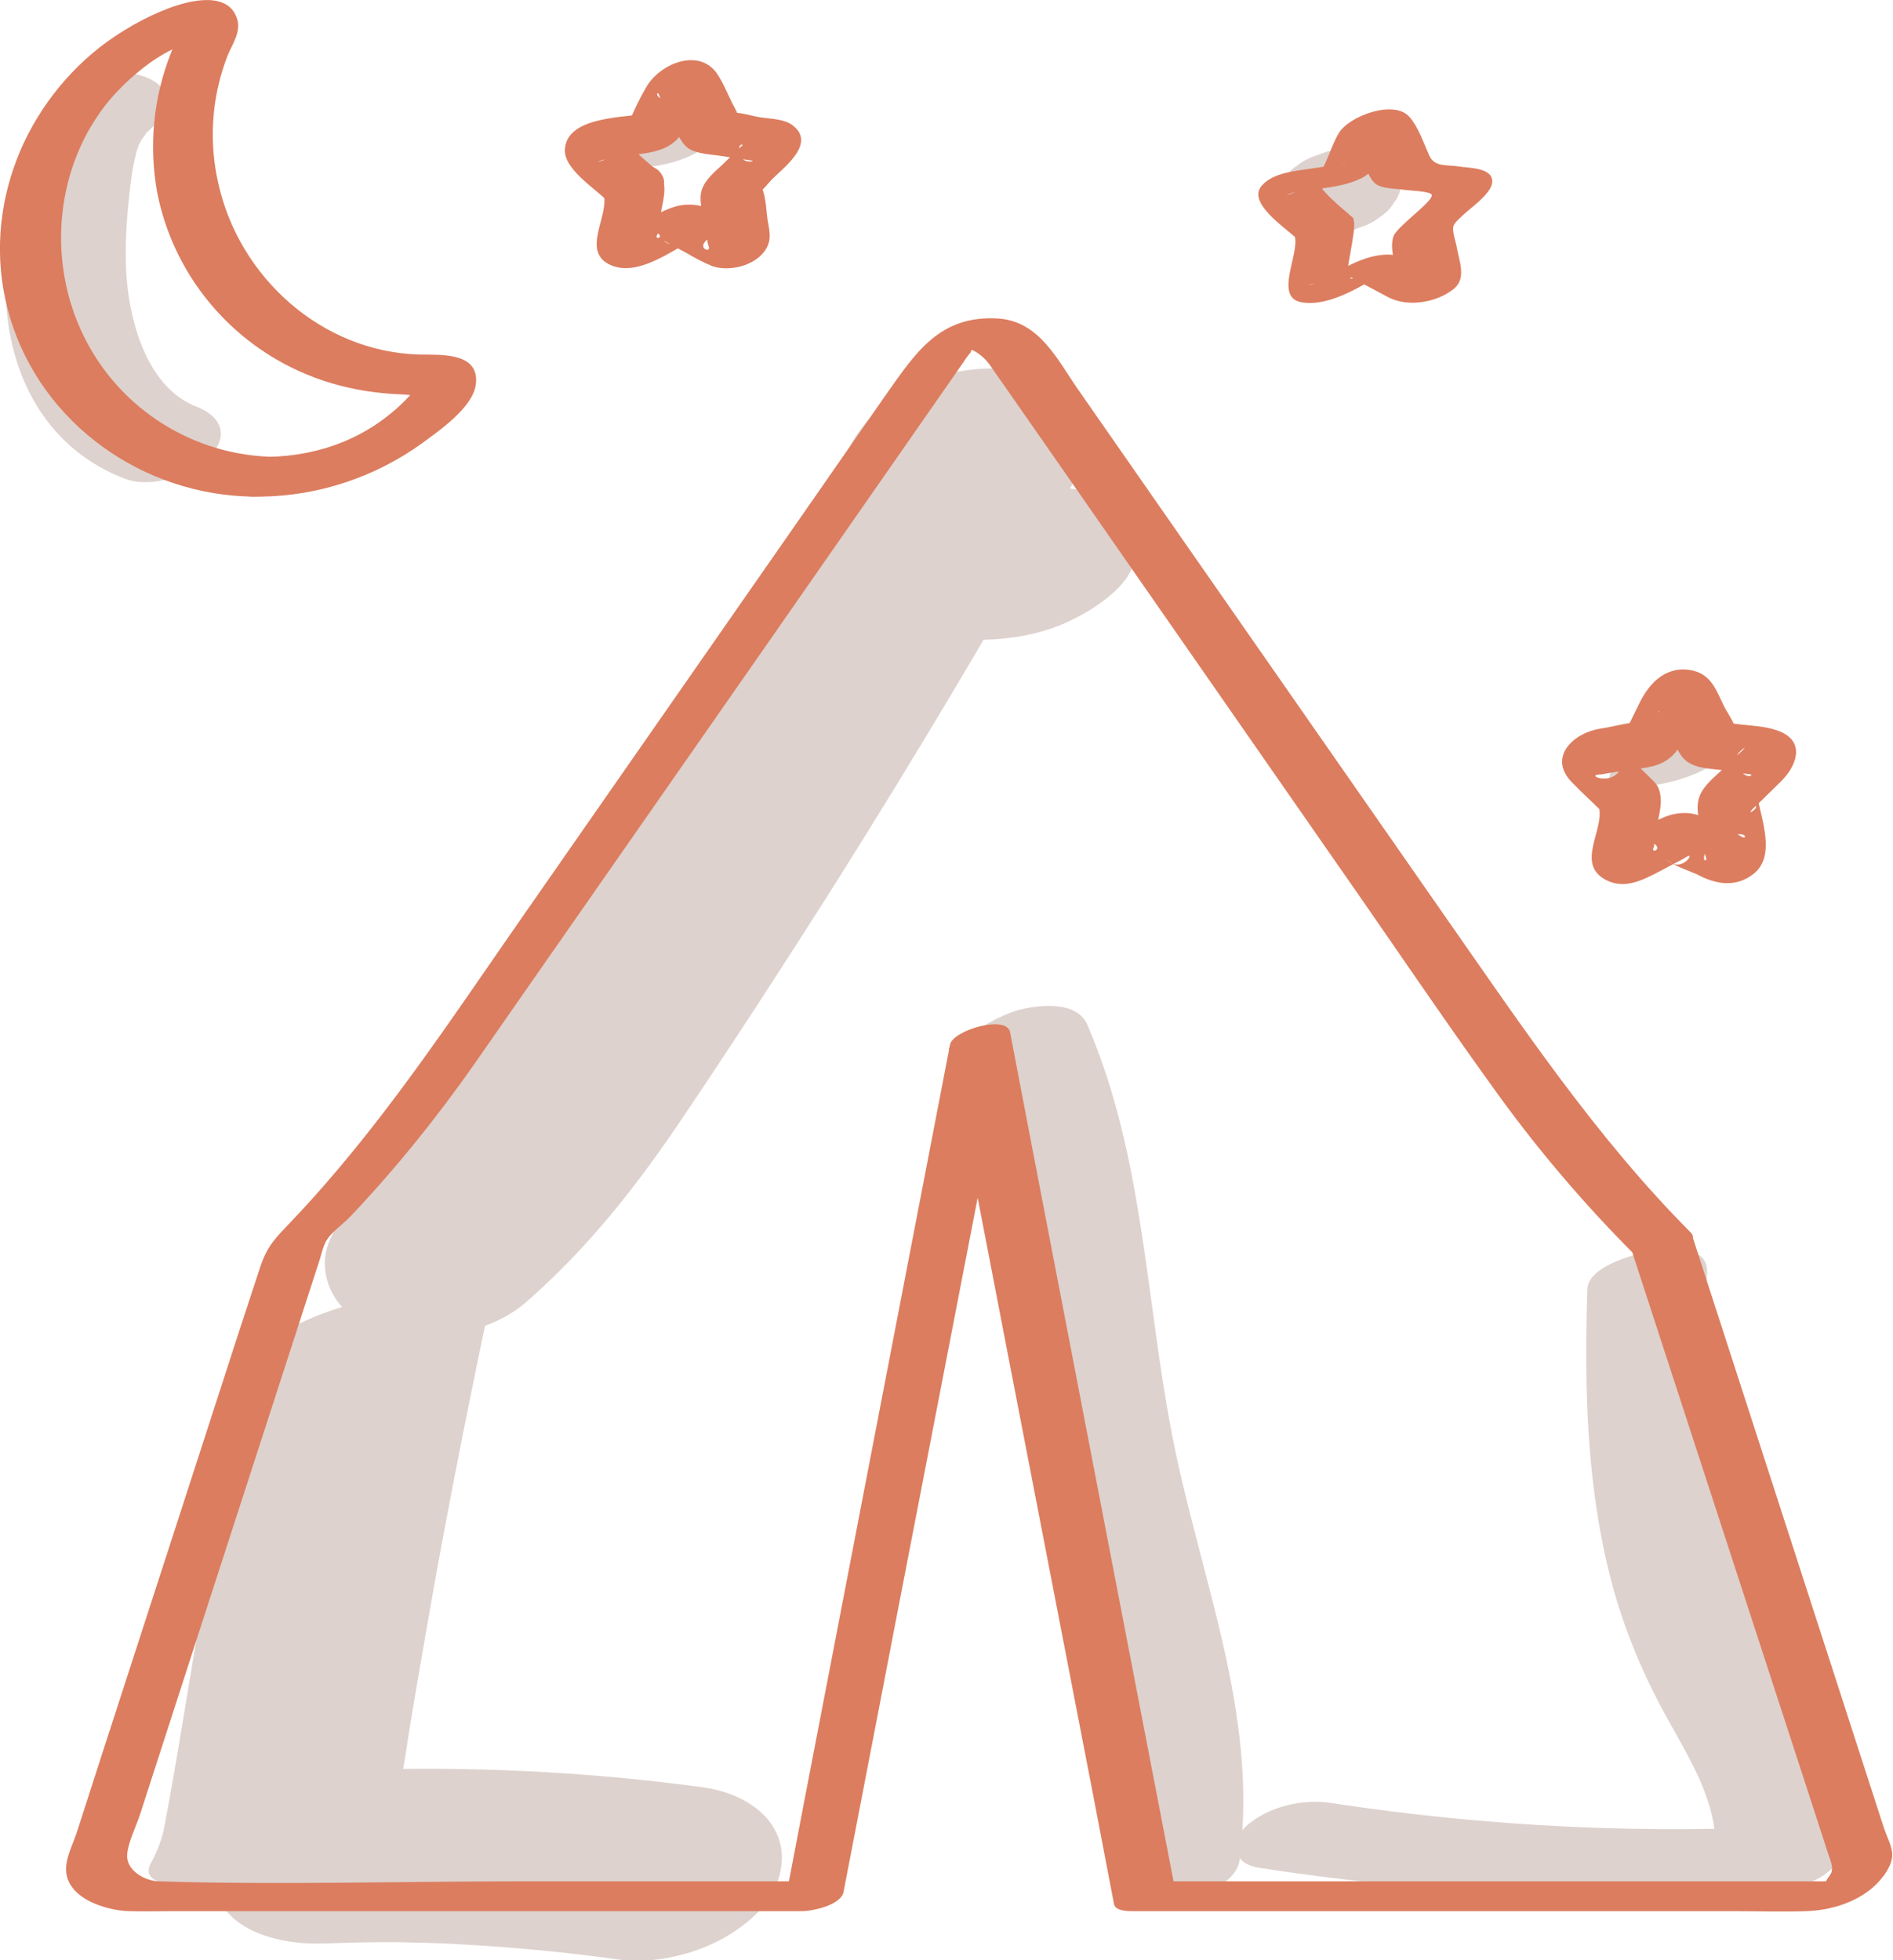 <?xml version="1.0" encoding="utf-8"?>
<!-- Generator: Adobe Illustrator 20.0.0, SVG Export Plug-In . SVG Version: 6.00 Build 0)  -->
<svg version="1.1" id="Calque_1" xmlns="http://www.w3.org/2000/svg" xmlns:xlink="http://www.w3.org/1999/xlink" x="0px" y="0px"
	 width="457.1px" height="473.2px" viewBox="0 0 457.1 473.2" style="enable-background:new 0 0 457.1 473.2;" xml:space="preserve"
	>
<style type="text/css">
	.st0{fill:#DDD2CE;}
	.st1{fill:#DC7D5F;}
</style>
<title>i</title>
<g id="Calque_2">
	<g>
		<path class="st0" d="M205.7,106.9c-18.7,33.7-38.4,66.9-59,99.5c-5.1,8.1-10.2,16.1-15.4,24.2c-2.6,4-5.2,8-7.9,12l-4.2,6.4
			c-1.5,2.3-1.4,2.1,0.3-0.4l-1.6,2.4c-4.8,7.2-9.7,14.4-15,21.2c-2.6,3.4-5.4,6.7-8.2,9.9c-1.5,1.7-3.1,3.4-4.7,5
			c-0.8,0.8-1.6,1.6-2.5,2.4c2.9-2.7,3.4-3.1,1.2-1.2c-4.6,4-9.4,8.8-10.2,15.3c-0.5,5.7,2.2,11.2,7,14.4
			c11.6,7.3,31.1,5.5,41.5-3.6c15-13.1,26.7-28,37.8-44.5c12-17.8,23.7-35.8,35.2-53.9c21.3-33.7,41.7-67.9,61-102.8
			c6.9-12.4-6.2-23.1-17.6-24.1C229.1,87.9,213.1,93.8,205.7,106.9L205.7,106.9z"/>
		<path class="st0" d="M60.8,327.7c-4.1,19.3-8,38.7-11.6,58.2c-3.5,19-6.2,38.1-9.9,57.1l0.5-2.4c-0.6,3.2-1.8,6.3-3.3,9.1
			c-4.8,8.5,20.5,4.8,22.8,4.3c7.5-1.5,15.2-3.5,22.1-6.8c4.1-1.9,9.7-4.2,12-8.3c3.5-6.1,4.2-13.4,5.3-20.3
			c1.3-8.1,2.7-16.1,4.1-24.2c2.7-15.8,5.7-31.6,8.8-47.3l-0.5,2.4c2.2-10.9,4.4-21.8,6.7-32.7c0.8-3.6-0.9-4.5-4.6-5.3
			c-5.5-1.2-13-0.1-18.3,1c-7.5,1.5-15.2,3.5-22.1,6.8C69.5,320.9,61.5,323.8,60.8,327.7L60.8,327.7z"/>
		<path class="st0" d="M233.6,255.3c13.3,30.7,14,64.5,20.1,97c6.2,33.1,21.2,66,16.6,100.3c-1.6,11.8,27.7,6.7,29-3.5
			c4.7-35.4-9.7-68.6-16.3-102.8c-6.4-33-6.9-67.5-20.4-98.8c-2.5-5.9-11.4-5-16.5-3.7C242.5,244.8,231,249.5,233.6,255.3
			L233.6,255.3z"/>
		<path class="st0" d="M383.3,311.2c-0.8,24.4-0.2,49.1,6.4,72.8c3.2,11.3,7.9,22.1,13.7,32.3c5.5,9.9,12.3,21,10.5,32.8
			c-1.5,10.2,27.5,5.1,28.9-4c1.8-12.1-2.6-22.5-8.4-32.9c-5.9-10.6-11.3-21-14.8-32.7c-7.1-23.3-8.2-48.2-7.4-72.4
			c0.2-6.1-7.8-5.9-12.3-5.3C396,302.4,383.5,305.4,383.3,311.2L383.3,311.2z"/>
		<path class="st0" d="M303.8,450.9c40.1,6.2,80.7,8.2,121.2,6c6.5-0.4,15.2-1.9,19.1-7.9c3.6-5.5-3.1-8.5-7.8-8.3
			c-38.3,2.2-76.8,0.4-114.8-5.4c-6.9-1.1-15.2,0.8-20.5,5.5C296.8,444.7,297.6,449.8,303.8,450.9L303.8,450.9z"/>
		<path class="st0" d="M16.3,21.7C8.7,27.4,4.4,34.8,2.8,44.2c-1.5,9.6-2,19.4-1.3,29.1c1.2,18.9,10.6,35.4,28.7,42.3
			c6.4,2.4,15.9-0.8,20.5-5.5c4.8-4.9,2.6-9.7-3.2-11.9c-11.6-4.4-16-19.7-16.9-30.8c-0.6-7.5,0-15.3,0.9-22.7
			c0.3-2.8,0.8-5.5,1.5-8.2c0.3-0.9,0.6-1.8,1.1-2.6c0.2-0.5,1.9-2.3,0.8-1.5c4.2-3.2,8.2-9.3,2.1-12.9C31.2,16,21.4,17.9,16.3,21.7
			z"/>
		<path class="st0" d="M153.8,40.4c6.3,0,15.2-2.3,19.2-7.5s-3.6-7-7.4-7c-6.3,0-15.3,2.3-19.3,7.5S149.9,40.4,153.8,40.4
			L153.8,40.4z"/>
		<path class="st0" d="M321.3,56.4h1c2-0.1,4-0.6,5.8-1.4c1.8-0.5,3.6-1.4,5.1-2.6c1.4-0.9,2.6-2.1,3.4-3.5c0.9-1.1,1.5-2.5,1.7-3.9
			l-0.2-2.7c-0.5-1.8-1.7-3.3-3.2-4.3l-2.8-1.3c-2.3-0.7-4.7-1-7-0.7h-1c-2,0.1-4,0.6-5.8,1.4c-1.8,0.5-3.6,1.4-5.1,2.6
			c-1.4,0.9-2.6,2.1-3.4,3.5c-1,1.1-1.5,2.5-1.7,3.9l0.2,2.7c0.5,1.8,1.7,3.3,3.3,4.3l2.8,1.3C316.5,56.3,318.9,56.6,321.3,56.4
			L321.3,56.4z"/>
		<path class="st0" d="M393.3,190c6.9,0,14.6-1.8,20.5-5.5c4.4-2.8,4.2-6.1-1.6-6.1c-6.9,0-14.6,1.8-20.5,5.5
			C387.3,186.6,387.4,190,393.3,190z"/>
		<path class="st0" d="M234.9,154.5c7.9,0,15.5-1,22.8-4.3c5.2-2.4,12.6-6.9,15.3-12.3c2.2-4.3,3.2-9.6-0.5-13.6
			c-3.9-4.2-10.3-6.4-16-6.4c-7.9,0-15.5,1-22.8,4.3c-5.2,2.4-12.6,6.8-15.3,12.3c-2.2,4.3-3.2,9.6,0.5,13.6
			C222.9,152.3,229.3,154.5,234.9,154.5z"/>
		<path class="st0" d="M78,469.2c6.4-0.2,12.8-0.4,19.3-0.3c1,0,6.7,0,2.1,0s1.6,0.1,2.1,0.1c3.2,0.1,6.4,0.2,9.6,0.4
			c12.8,0.7,25.6,1.9,38.4,3.7c7.4,1,16.2-0.8,22.9-4c5.5-2.6,12.5-7.7,14.9-13.6c5.5-13.4-5-22.3-17.6-24
			c-28.6-3.9-57.5-5.2-86.3-4.1c-7.3,0.3-16,3.6-21.8,8c-4.4,3.3-9.9,9.4-10.2,15.3C50.6,465.3,66.1,469.6,78,469.2L78,469.2z"/>
		<g>
			<g>
				<path class="st1" d="M408.3,297.6c-22.8-22.9-40.5-49.4-58.9-75.7l-64.1-92l-25-35.9c-5-7.2-9.3-16.4-19.2-17.1
					c-14.2-0.9-20,8.3-26.9,18l-24,34.5l-64.3,92.3c-17.4,25-34.2,50.7-55.3,72.9c-4.1,4.3-6,6.1-7.7,11.1l-5,15.2l-16.3,50.3
					l-17,52.4l-5.9,18.3c-0.8,2.6-2.4,5.7-2.7,8.4c-0.9,7.8,9.5,11,15.3,11.1c3.4,0.1,6.8,0,10.2,0h152.1c2.5,0,9.5-1.4,10.1-4.7
					l13.5-70l21.5-111.1l4.9-25.6l-14.5,3l13.5,70l21.5,111.1l4.9,25.6c0.3,1.6,3.1,1.7,4.3,1.7h145.3c5.9,0,11.7,0.2,17.6,0
					c5.6-0.2,11.5-1.9,15.9-5.6c2.2-1.9,5.1-5.4,4.8-8.5c-0.2-1.9-1.4-4.2-2-6l-24.6-76l-21.7-67c-1.4-4.4-15.8-0.3-14.5,3.9
					L437.7,436l3.7,11.4c0.5,1.5,1.2,3,0.9,4.4c-0.2,1.2-2.9,3.3,0,2.4c-0.2,0-0.4,0-0.6,0c-0.9,0-1.8,0-2.7,0H279.4l4.3,1.7
					l-13.5-70l-21.4-111.1l-4.9-25.6c-0.8-4.3-13.8-0.5-14.5,3l-13.5,70l-21.4,111.1l-4.9,25.6l10.1-4.7h-74.5
					c-28.9,0-58,0.9-86.9,0c-3.2-0.1-7.8-2.5-7.6-6.4c0.2-3,2.2-6.9,3.1-9.7l14.1-43.6l29.4-90.7c0.3-1.3,0.7-2.5,1.2-3.7
					c1.2-2.5,4.1-4.3,6.1-6.4c10.9-11.5,20.9-23.9,30-36.9c3.9-5.6,7.8-11.2,11.7-16.8l59-84.6l47.3-67.9c0.5-0.8,1-1.5,1.6-2.2
					c0.1-0.1,0.2-0.2,0.2-0.4c1.7-3.2,0.8-0.2-0.8-0.9c2,0.7,3.8,2,5.1,3.7c1,1.3,1.9,2.8,2.9,4.1l19.3,27.7l62.4,89.7
					c12.8,18.3,25.3,36.9,38.4,55c10,13.8,21.1,26.8,33.1,38.8C397.9,306.2,411.6,300.9,408.3,297.6z"/>
				<g>
					<path class="st1" d="M63.1,119.9c13.9-0.2,27.4-4.7,38.7-12.8c4.2-3.1,12.4-8.7,13.1-14.3c1-7.9-8.7-7.1-13.7-7.2
						c-23.6-0.7-43.5-18.7-48.5-41.4C51.2,37.6,51,31,52,24.4c0.6-3.8,1.6-7.5,3-11.1c1.1-2.6,3.2-5.6,2.3-8.6
						C55.2-2.4,45.5,0.2,40.7,2c-6,2.3-11.5,5.5-16.6,9.4C4.6,26.8-4.8,52.5,2.4,76.6c7.7,25.8,32.2,43,58.8,43.3
						c3.3,0,7.9-0.9,9.5-4.2c1.5-3-1.3-5.4-4.2-5.4c-19.6-0.2-37.5-11.4-46.2-29c-9.1-18.3-7-41.4,6.2-57.2c2.9-3.4,6.2-6.4,9.8-9
						c2.1-1.5,4.4-2.8,6.8-3.9c0.8-0.4,1.7-0.7,2.6-1.1c2.7-0.9,1.7-1-3.2-0.2c-0.5,1-0.9,2.1-1.3,3.1c-4.2,10.7-5.3,22.4-3.2,33.7
						C41.8,65.6,54.5,81.5,72,89.5c5.2,2.4,10.7,4,16.4,4.9c2.7,0.4,5.4,0.7,8.2,0.8c1.2,0,3.1,0.4,4.2,0c1.6,0.1,1.3-0.2-0.8-0.8
						c-0.7,0.7-1.4,1.5-2.1,2.2c-9,9.1-20.7,13.5-33.3,13.7c-2.9,0-7.7,2.2-8.1,5.5C56.1,119.4,60.5,119.9,63.1,119.9z"/>
					<path class="st1" d="M61.2,119.9c3.3,0,7.9-0.9,9.5-4.2c1.4-3-1.3-5.4-4.2-5.4c-3.3,0-7.9,0.9-9.5,4.2
						C55.5,117.5,58.2,119.9,61.2,119.9z"/>
				</g>
			</g>
			<g>
				<path class="st1" d="M145.7,46.7c1.7,5.2-5.8,14.2,2,17.4c6.4,2.6,14.2-3.4,19.7-6.2l-5.7,1c-0.4,0-2.4-1.3-0.9-0.5
					c0.4,0.2,0.7,0.4,1.1,0.6c1.3,0.7,2.6,1.4,3.9,2.1c2,1.2,4.1,2.3,6.3,3.2c4.1,1.3,9.8-0.1,12.4-3.5c1.9-2.5,1.4-4.6,0.9-7.4
					c-0.4-2.4-0.4-5.7-1.4-8c-0.9-2.1-0.2,1.1-0.7,1c0.5,0,2.7-2.7,3-3c3.1-3.1,11-8.9,4.9-13.3c-1.9-1.3-4.8-1.4-7.1-1.7
					c-2.4-0.3-5.7-1.5-8.1-1.2c-1.9,0.2,3,3.5,2.5,1.3c-0.4-1.2-1-2.3-1.6-3.4c-1.1-2.2-2-4.5-3.3-6.6c-4.2-7.4-14.4-3.3-17.7,2.8
					c-1.4,2.4-2.6,4.9-3.7,7.5c-0.9,2.2-2.4,2.6,2.3,0.1c5.3-2.8,2.8-1.6,0.4-1.3c-5.5,0.8-18.5,0.9-18.5,8.8
					c0,4.4,6.8,8.8,9.7,11.6c4.3,4.2,18-1.5,13.3-6.1c-2.9-2.8-7.1-5.7-9.1-9.2l0.6,2.4l0.1-0.3l-3.8,3.2c-4.4,2-2.6,0.6-0.2,0.3
					l4.6-0.7c3.3-0.5,7-0.7,9.9-2.4s3.9-4.2,5.3-7.1l2.2-4.5c0.3-0.6,1.7-2.8,0.9-2l-4.8,2.7l0.8-0.2l-5.5,0c-2.6-0.7-1.6-2.5-1.2-1
					c0.2,0.5,0.4,1,0.7,1.5l2.2,4.5c1.1,2.2,2.1,5.3,4.1,6.7s5.8,1.5,8.3,1.9l4.6,0.7c0.7,0.1,1.4,0.2,2,0.3c1.9,0.1-1,0.9-2-0.6
					l-0.6-2.4c0-1,1.5-1,0.4-0.3c-0.3,0.3-0.6,0.6-0.9,0.9l-3.5,3.4c-1.9,1.8-4.1,3.5-5,6c-0.8,2.4,0,4.8,0.4,7.2l0.9,4.9
					c0,0.6,0.1,1.1,0.3,1.6c1,2.3-5.1-0.2,2.9-3.2l7.4-0.7c1.1,0.2-1-0.4-1.6-0.7l-4.4-2.3c-2.9-1.5-5.2-3-8.6-3.1
					c-3.9-0.1-6.5,1.5-9.8,3.2l-4.1,2.1c-0.9,0.5-3.6,1.3-1.5,0.8l5.5-0.1c4.9,1.8,0.8,2.8,1.8,1.3c0.2-0.3,0.1-0.9,0.2-1.2
					c0.4-1.6,0.7-3.2,0.8-4.8c0.5-2.7,1.2-5,0.3-7.7C158.1,36.8,143.7,40.8,145.7,46.7z"/>
				<path class="st1" d="M150.3,49.7c3.3,0,7.9-0.9,9.5-4.3c1.4-3-1.2-5.5-4.2-5.5c-3.3,0-7.9,0.9-9.5,4.3
					C144.6,47.2,147.3,49.7,150.3,49.7z"/>
			</g>
			<g>
				<path class="st1" d="M312.6,56.9c1.4,4.2-5.2,15,1.8,16.1c7.2,1.1,15-4.5,21-7.7l-8.9,2c-0.7,0-0.6-0.6,0.3,0
					c0.7,0.4,1.5,0.8,2.3,1.2c2.1,1.1,4.1,2.2,6.2,3.3c4.7,2.4,11.6,1.3,15.8-2.1c3-2.5,1.3-6.5,0.7-9.8c-0.2-1.4-1.1-3.7-0.9-5.1
					c0.2-1,1.4-1.9,2.4-2.9c1.8-1.7,6.6-5,7-7.7c0.5-3.8-5.6-3.6-8-4c-3.2-0.5-5.9,0.2-7.2-2.7s-2.6-6.8-4.7-9.2
					c-3.7-4.4-14.6-0.3-17.1,3.8c-1.9,3.1-3,7.9-5.1,10.3l4-2.2c4.9-2,2.4-0.6-0.1-0.3l-5.5,0.8c-3.9,0.6-9.2,1-11.9,4.1
					c-3.7,4.1,5.6,10.1,8.3,12.7s16-2.7,13.6-5c-1.6-1.5-9.5-7.6-8.2-9.5l-3,2.3c-6.4,2.9-5.1,1.4-1.9,1l5-0.7
					c3.5-0.5,7.1-1,10.3-2.6c5.4-2.8,5.1-9.5,8.8-13.6l-6,2.8l0.8-0.2l-6.6,0.5c1,0.3,2.7,5.3,3.2,6.2c0.8,1.6,1.6,4.5,3.2,5.7
					s4.8,1.1,6.6,1.4c1.1,0.2,6.4,0.3,6.9,1.2c0.7,1.4-8.3,7.6-9.2,10c-1.5,4.3,2.1,9.6,1.6,14.1l0.7-1.4l-0.5,0.7l4-2.2l-0.8,0.3
					l8.5-1.1c-5.6-1.2-9.4-6.4-15.8-5.9c-4,0.3-7.2,1.9-10.6,3.7l-4.9,2.6c-2.9,1.5-4.6,1.2,2.1-0.2l4.6-0.1
					c-0.9-0.3,2.2-12.1,1.5-14.2C325.9,49.6,311.5,53.8,312.6,56.9z"/>
				<path class="st1" d="M315.1,58c3.4,0,7.4-0.7,10.2-2.8c2-1.5,2.2-3.3-0.9-3.3c-3.4,0-7.4,0.7-10.2,2.8
					C312.2,56.2,312.1,58,315.1,58z"/>
			</g>
			<g>
				<path class="st1" d="M386,194.6c1.8,5.4-6,14.1,2.1,18c4.2,2,8.3,0,12-1.9l5.3-2.8c0.6-0.3,1.2-0.6,1.8-1
					c2.5-1.7-1.4,4.7-5.1,0.2c1.5,1.9,5.9,3.1,8.1,4.2c4.2,2.2,9,3,13.2-0.3c5.5-4.3,1.9-13.2,0.9-18.9L424,195
					c-0.1,0.4-2.2,2-0.9,0.4c0.6-0.6,1.3-1.2,1.9-1.8l5-4.9c3.7-3.6,6.1-9.5-0.2-12.1c-3.4-1.4-7.6-1.4-11.2-1.9
					c-0.7-0.2-1.5-0.3-2.2-0.3c-1.6,0.6,2.6,0.6,2.4,1.2c0.3-0.7-2.1-4.2-2.4-4.9c-1.9-3.8-3-7.7-7.6-8.8
					c-6.2-1.4-10.4,2.7-12.9,7.8l-2.8,5.7c-0.2,0.4-1.1,1.8-1.1,2.2c0-0.2,7.6-3.2,5.4-3.3c-3.4-0.2-7.5,1.1-10.9,1.6
					c-6.6,1-12.8,6.9-7,12.9c2.7,2.8,5.6,5.4,8.4,8.2c4.9,4.8,17.2-2.7,11.1-8.7l-4.3-4.2c-0.9-0.9-1.9-1.8-2.8-2.8
					c-0.5-0.5-1.4-2.1-0.8-1.1l0.8,2.8c-0.3,7.7-9.5,4.2-5.8,4c0.7,0,1.4-0.2,2-0.3l4.5-0.7c3.3-0.5,7.1-0.6,9.9-2.5
					s3.8-4.6,5.2-7.4l2.2-4.5c0.4-0.7,1.9-2.8,1-1.8l-4.7,2.9l0.8-0.2l-5.5-0.2c-1.7-0.5-1-1.4-0.3,0.6c0.6,1.5,1.3,2.9,2.1,4.3
					c1.1,2.2,2,5.1,4,6.6c2.3,1.7,5.7,1.8,8.4,2.1l4.5,0.7c0.7,0.1,1.3,0.2,2,0.3c1.8,0-0.3,1.6-2.1-1.1l-0.8-2.8
					c-0.1-1.4,3.1-3.3,1.5-1.9c-0.4,0.4-0.8,0.8-1.2,1.1l-3.6,3.5c-2,1.9-4.6,3.9-5.6,6.5s-0.2,5.4,0.3,8.2l0.8,4.5
					c0.1,0.7,0.2,1.3,0.4,2c0.6,1.5-1.7,1,0.6-2l4.7-2.9c5-1.8,4.7,1.1,3.2-0.1c-0.5-0.3-1-0.6-1.5-0.8l-4.4-2.2
					c-2.9-1.5-4.9-2.8-8.4-2.6s-5.8,1.7-8.7,3.2l-4.1,2.1c-0.9,0.5-3.6,1.2-1.5,0.8l5.5,0.2c5.7,2.1,1,3.8,2,2
					c0.2-0.3,0.1-0.9,0.2-1.2c0.4-1.6,0.7-3.2,0.8-4.9c0.5-2.8,1.2-5.1,0.3-7.9C398.2,183.8,383.7,187.8,386,194.6z"/>
				<path class="st1" d="M392.7,198.3c8.5,0,10.9-11.2,1.1-11.2C385.3,187.1,382.9,198.3,392.7,198.3z"/>
			</g>
		</g>
	</g>
</g>
</svg>
